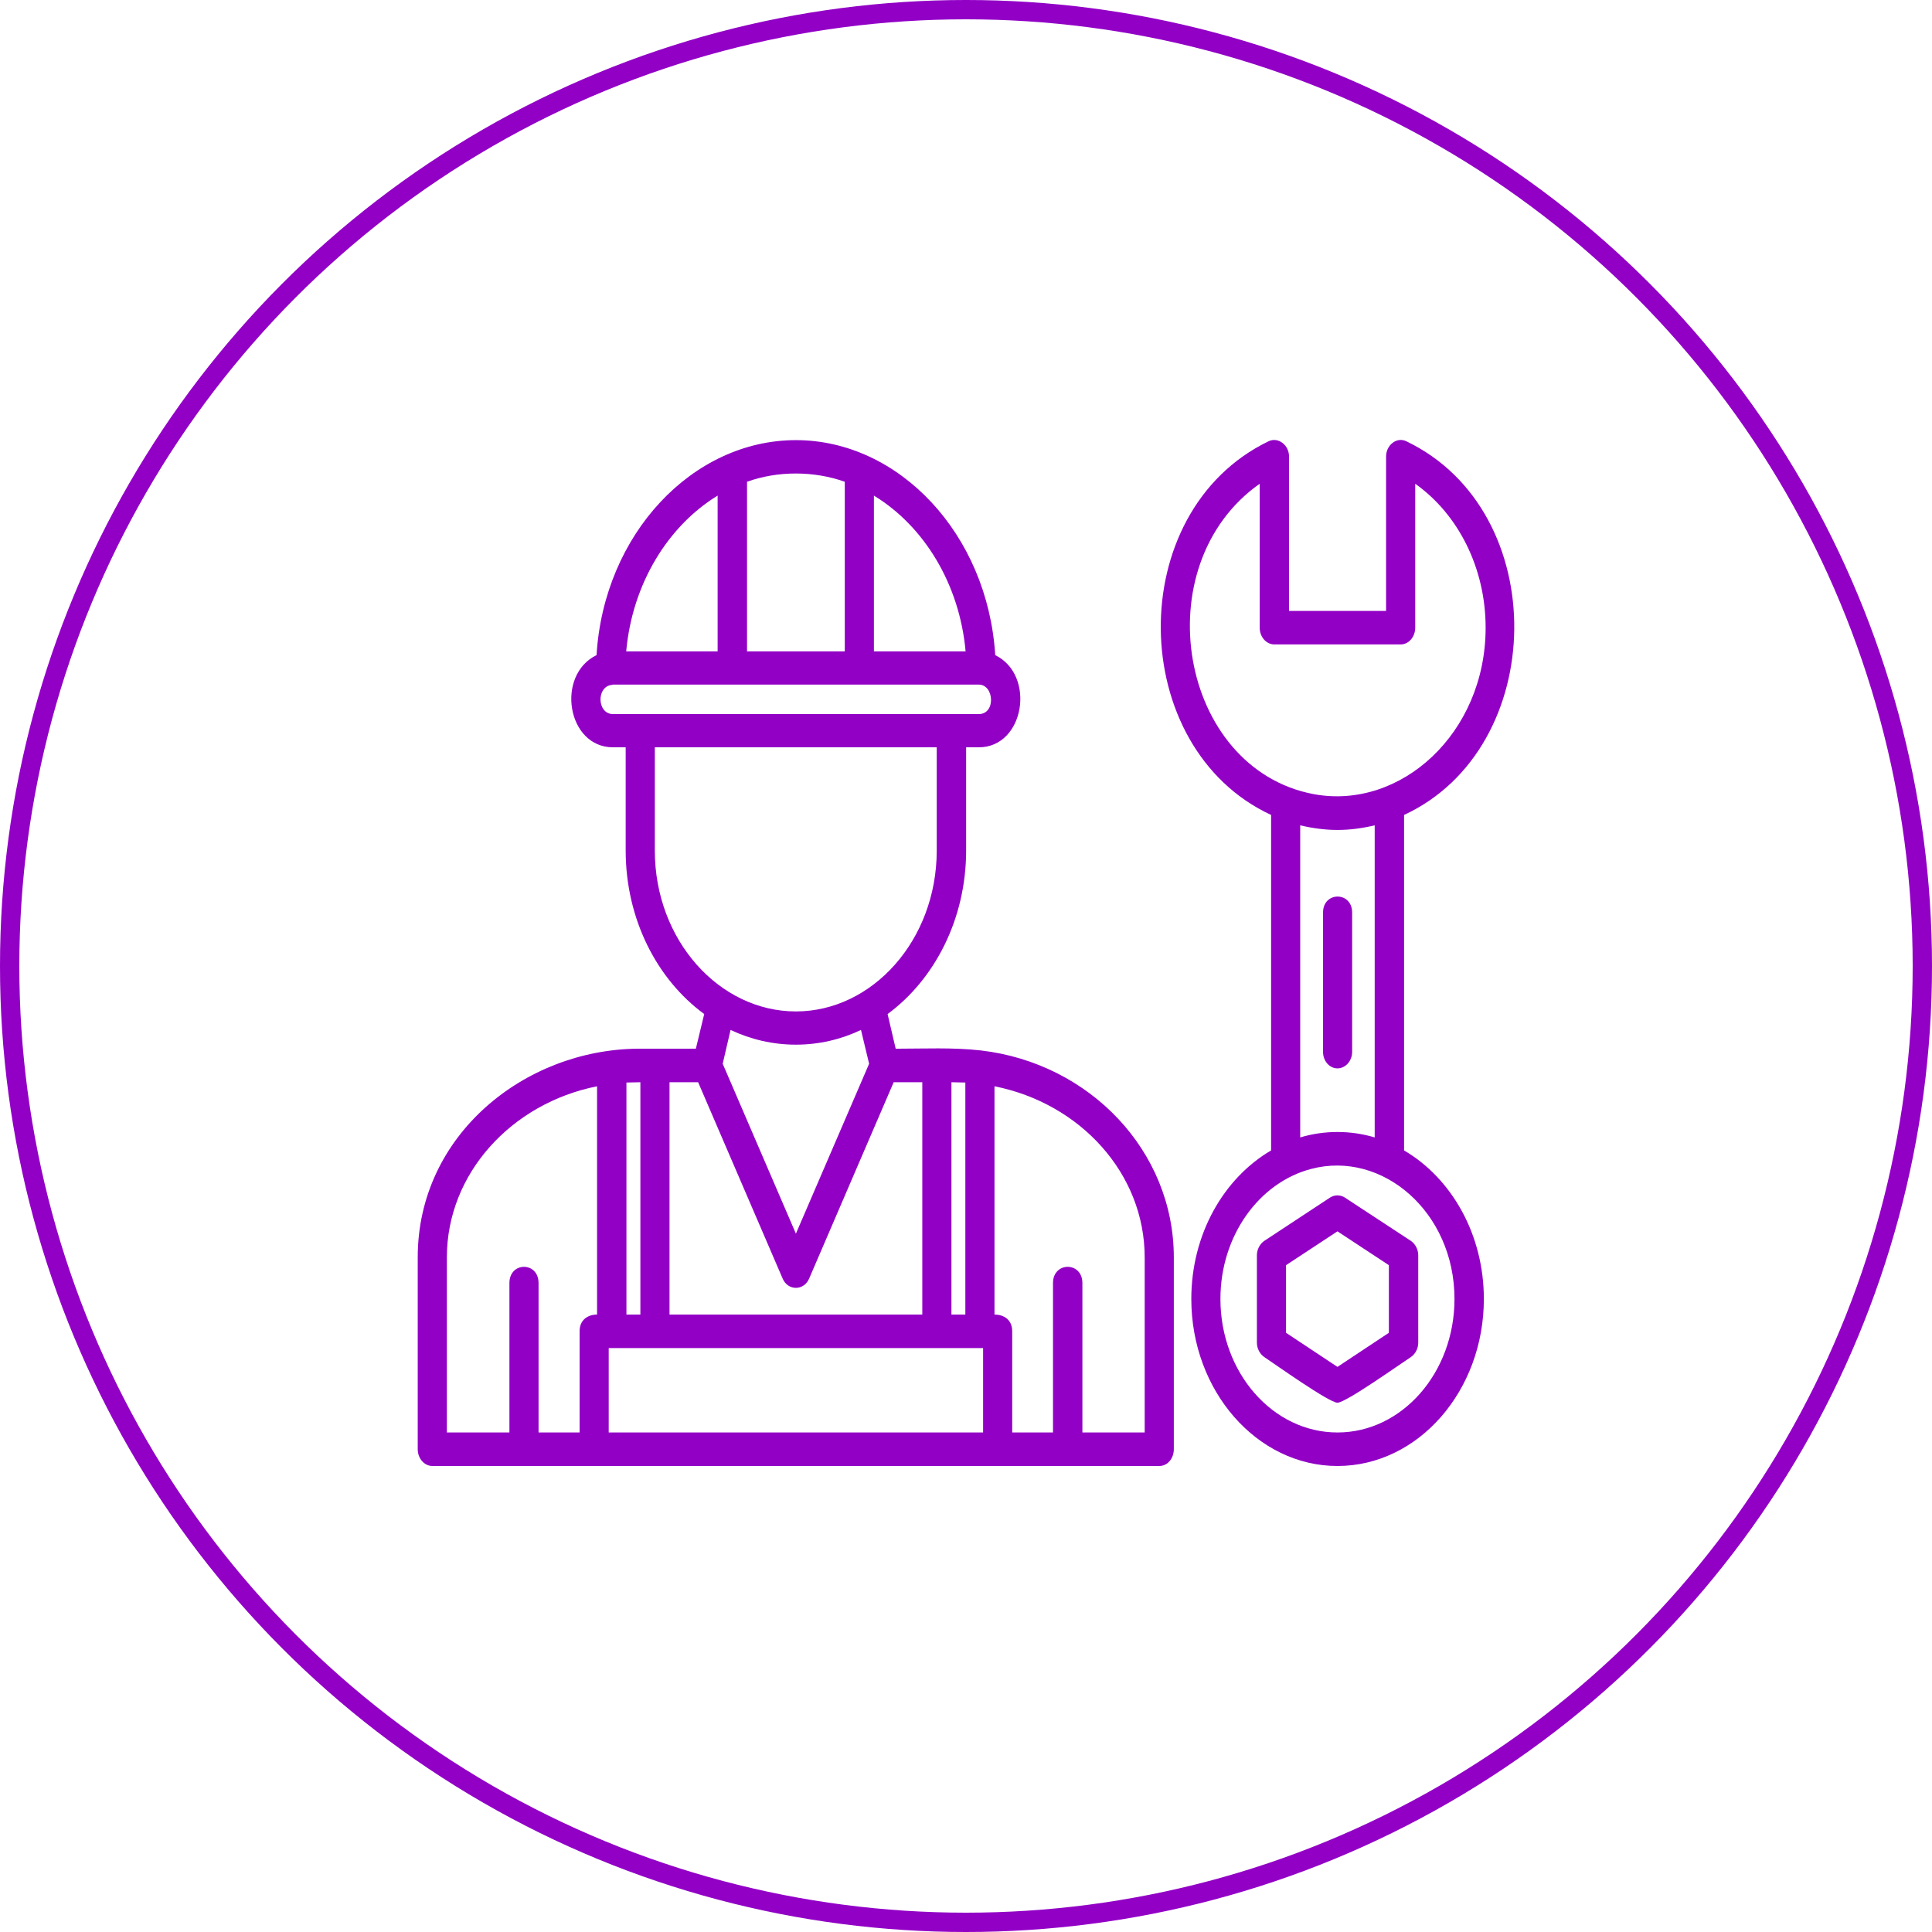 <svg xmlns="http://www.w3.org/2000/svg" width="74" height="74" viewBox="0 0 74 74" fill="none"><circle cx="37" cy="37" r="36.63" transform="matrix(-1 0 0 1 74 0)" stroke="#9200C6" stroke-width="0.74"></circle><path fill-rule="evenodd" clip-rule="evenodd" d="M51.228 31.789C50.752 31.789 50.267 31.723 49.801 31.612V43.566C50.723 43.289 51.732 43.289 52.654 43.566V31.612C52.188 31.723 51.713 31.789 51.228 31.789ZM22.2 54.867V50.993C22.2 50.539 22.529 50.351 22.869 50.351V41.607C19.59 42.26 17.116 44.95 17.116 48.16V54.867H19.512V49.145C19.512 48.315 20.628 48.315 20.628 49.145V54.867H22.2ZM23.994 50.351H24.528V41.452L23.994 41.463V50.351ZM25.644 50.351H35.326V41.452H34.23L30.989 48.979C30.786 49.444 30.184 49.444 29.98 48.979L26.74 41.452H25.644V50.351ZM36.442 50.351H36.975V41.463L36.442 41.452V50.351ZM38.091 50.351C38.441 50.351 38.77 50.539 38.77 50.993V54.867H40.332V49.145C40.332 48.315 41.458 48.315 41.458 49.145V54.867H43.844V48.16C43.844 44.95 41.38 42.26 38.091 41.607V50.351ZM37.655 54.867V51.635H23.315V54.867H37.655ZM37.49 28.624H37.005V32.575C37.005 35.198 35.801 37.512 33.997 38.84L34.307 40.168C35.394 40.168 36.49 40.113 37.577 40.235C41.739 40.722 44.96 44.087 44.96 48.16V55.509C44.96 55.863 44.718 56.151 44.407 56.151H16.563C16.252 56.151 16 55.863 16 55.509V48.16C16 43.456 20.114 40.201 24.431 40.168H26.653L26.973 38.84C25.159 37.512 23.965 35.198 23.965 32.575V28.624H23.48C21.714 28.624 21.278 25.857 22.849 25.093C23.131 20.455 26.526 16.858 30.485 16.858C34.434 16.858 37.829 20.455 38.12 25.093C39.682 25.857 39.246 28.624 37.49 28.624ZM23.432 26.233C22.83 26.299 22.869 27.351 23.48 27.351H37.49C38.149 27.351 38.081 26.222 37.49 26.222H23.471L23.432 26.233ZM32.357 24.949V18.452C31.164 18.031 29.796 18.031 28.613 18.452V24.949H32.357ZM33.473 18.983V24.949H36.985C36.752 22.359 35.384 20.145 33.473 18.983ZM27.487 24.949V18.983C25.585 20.145 24.218 22.359 23.985 24.949H27.487ZM30.485 40.013C29.602 40.013 28.758 39.814 27.982 39.449L27.681 40.744L30.485 47.252L33.289 40.744L32.978 39.449C32.212 39.814 31.368 40.013 30.485 40.013ZM25.081 28.624V32.575C25.081 36.017 27.555 38.74 30.485 38.74C33.405 38.74 35.879 36.017 35.879 32.575V28.624H25.081ZM51.228 53.727C50.907 53.727 48.841 52.255 48.424 51.978C48.249 51.857 48.142 51.646 48.142 51.425V48.082C48.142 47.861 48.249 47.651 48.424 47.529L50.946 45.868C51.121 45.758 51.334 45.758 51.509 45.868L54.041 47.529C54.216 47.651 54.322 47.861 54.322 48.082V51.425C54.322 51.646 54.216 51.857 54.041 51.978C53.614 52.255 51.548 53.727 51.228 53.727ZM49.258 51.049L51.228 52.355L53.197 51.049V48.459L51.228 47.163L49.258 48.459V51.049ZM51.228 40.921C50.917 40.921 50.675 40.633 50.675 40.29V34.955C50.675 34.136 51.79 34.136 51.79 34.955V40.29C51.79 40.633 51.538 40.921 51.228 40.921ZM51.228 56.151C48.142 56.151 45.63 53.273 45.63 49.754C45.63 47.274 46.871 45.127 48.686 44.064V31.214C43.146 28.646 42.991 19.603 48.589 16.902C48.957 16.725 49.374 17.046 49.374 17.489V23.399H53.09V17.489C53.09 17.035 53.508 16.725 53.867 16.902C59.474 19.592 59.309 28.657 53.779 31.214V44.064C55.593 45.127 56.835 47.274 56.835 49.754C56.835 53.273 54.322 56.151 51.228 56.151ZM50.219 44.773C48.23 45.293 46.745 47.33 46.745 49.754C46.745 52.576 48.754 54.867 51.228 54.867C53.702 54.867 55.71 52.576 55.71 49.754C55.71 46.411 52.935 44.053 50.219 44.773ZM50.316 30.417C53.643 31.037 56.903 28.092 56.903 24.041C56.903 21.772 55.865 19.703 54.206 18.529V24.041C54.206 24.396 53.954 24.683 53.653 24.683H48.812C48.501 24.683 48.249 24.396 48.249 24.041V18.529C43.815 21.651 45.164 29.443 50.316 30.417Z" fill="#9200C6"></path></svg>